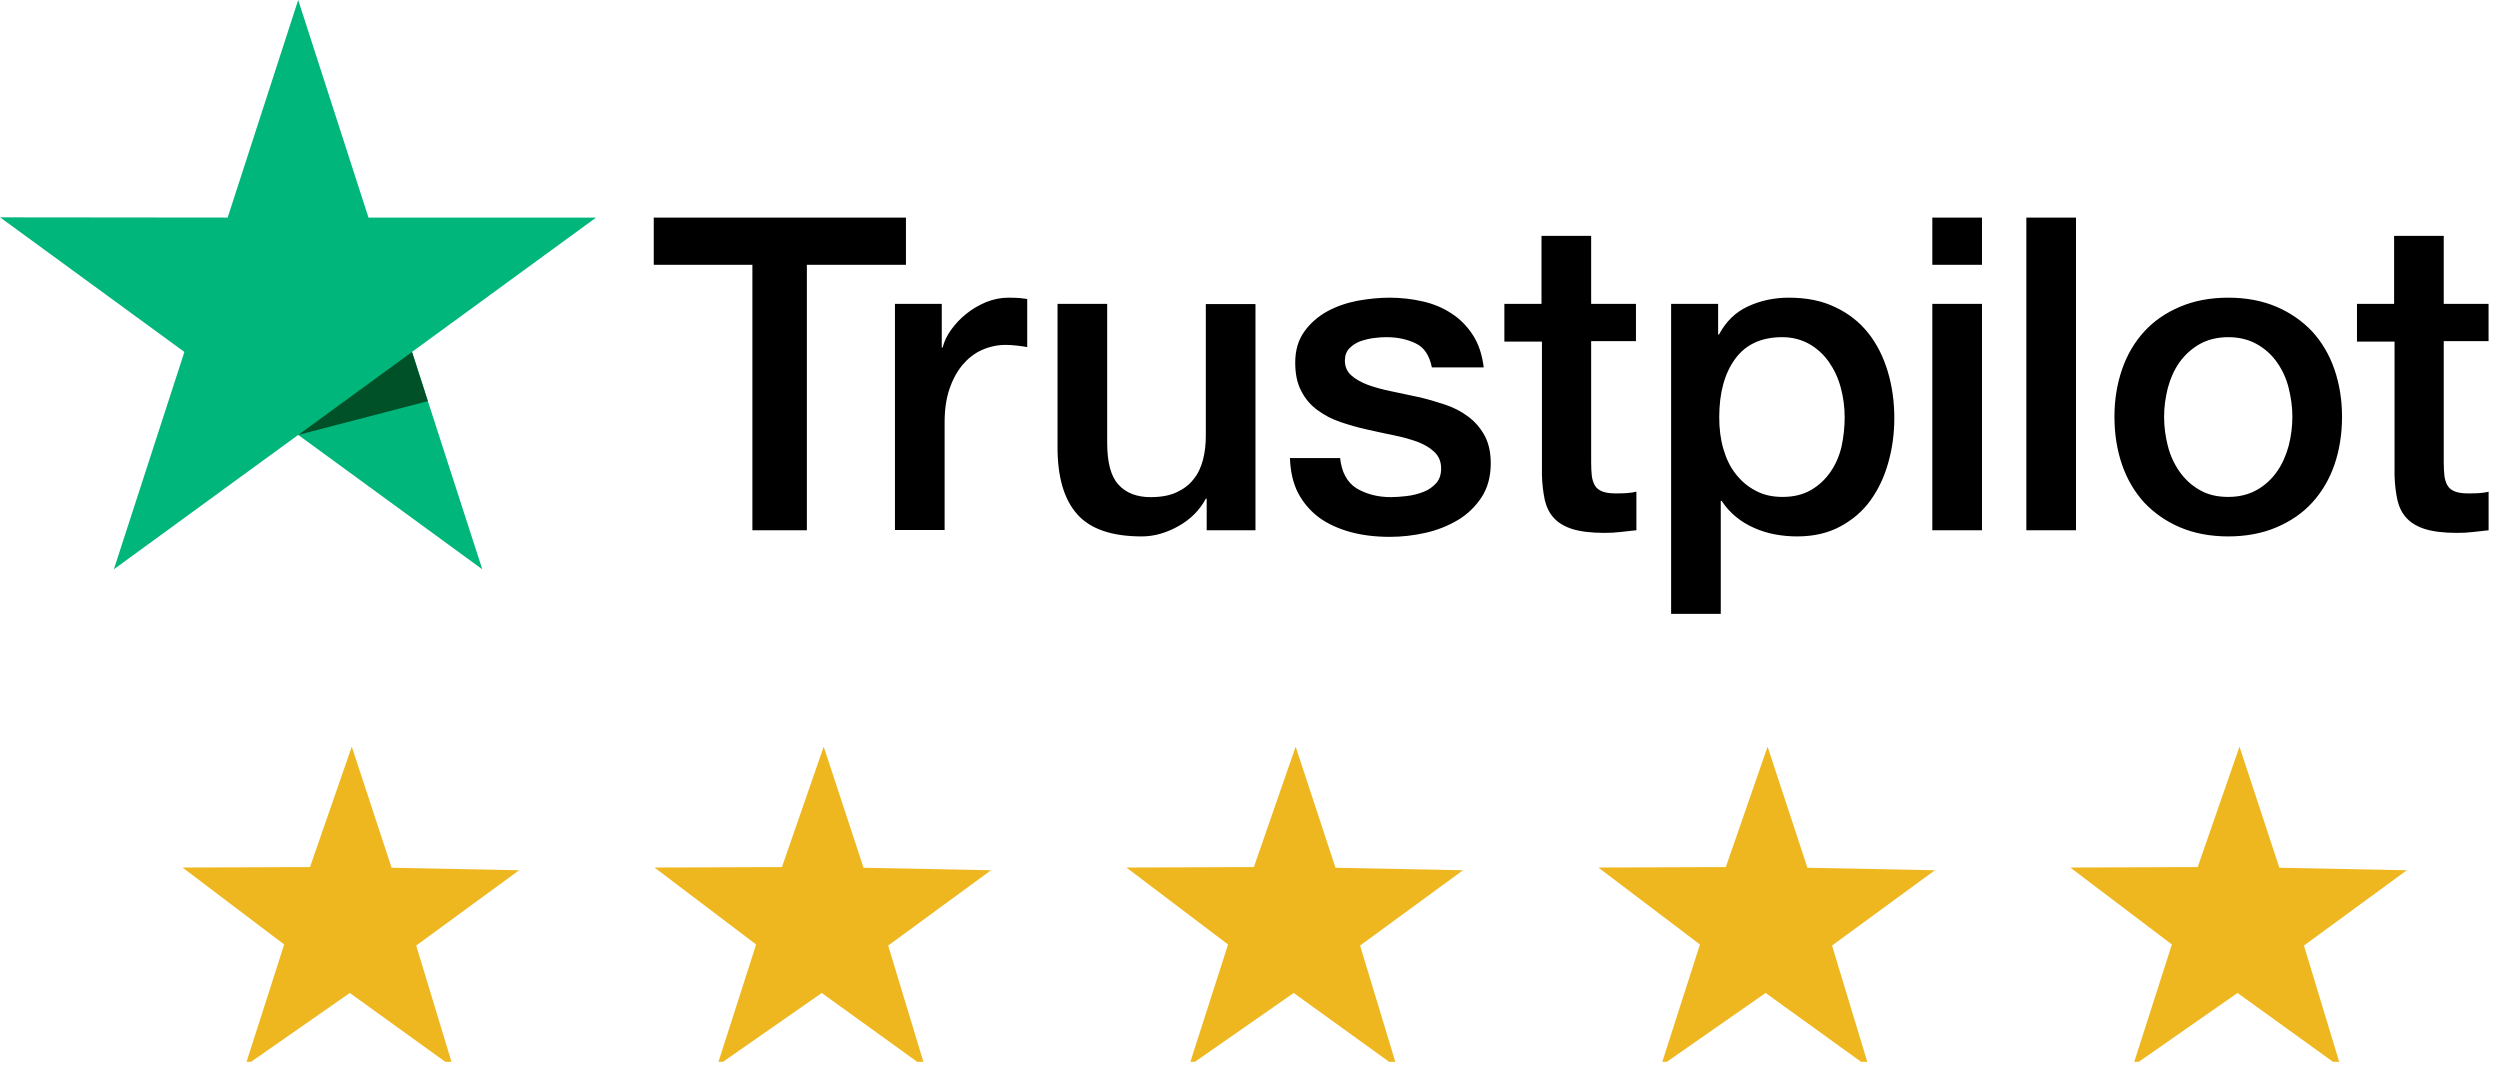 <svg width="143" height="61" viewBox="0 0 143 61" fill="none" xmlns="http://www.w3.org/2000/svg">
<g clip-path="url(#clip0_1332_35348)">
<path d="M37.407 12.445H51.82V15.146H46.153V30.33H43.037V15.146H37.395V12.445H37.407ZM51.205 17.38H53.869V19.879H53.919C54.007 19.526 54.17 19.185 54.409 18.857C54.648 18.529 54.937 18.213 55.276 17.948C55.615 17.671 55.992 17.456 56.407 17.279C56.822 17.115 57.249 17.027 57.676 17.027C58.003 17.027 58.242 17.04 58.367 17.052C58.493 17.065 58.618 17.09 58.757 17.103V19.854C58.556 19.816 58.355 19.791 58.141 19.766C57.927 19.74 57.726 19.728 57.525 19.728C57.048 19.728 56.595 19.829 56.168 20.018C55.741 20.207 55.377 20.498 55.062 20.864C54.748 21.242 54.497 21.697 54.308 22.252C54.12 22.807 54.032 23.439 54.032 24.158V30.317H51.192V17.38H51.205ZM71.813 30.33H69.023V28.525H68.973C68.621 29.181 68.106 29.699 67.415 30.09C66.724 30.481 66.02 30.683 65.304 30.683C63.607 30.683 62.376 30.267 61.622 29.421C60.868 28.575 60.491 27.301 60.491 25.597V17.38H63.331V25.319C63.331 26.455 63.544 27.263 63.984 27.73C64.412 28.197 65.027 28.436 65.806 28.436C66.409 28.436 66.9 28.348 67.302 28.159C67.704 27.97 68.031 27.73 68.269 27.414C68.521 27.111 68.697 26.733 68.81 26.303C68.923 25.874 68.973 25.407 68.973 24.902V17.393H71.813V30.33ZM76.651 26.177C76.739 27.01 77.053 27.591 77.593 27.932C78.146 28.26 78.8 28.436 79.566 28.436C79.83 28.436 80.132 28.411 80.471 28.373C80.81 28.335 81.137 28.247 81.426 28.134C81.728 28.02 81.966 27.843 82.167 27.616C82.356 27.389 82.444 27.099 82.431 26.733C82.419 26.367 82.28 26.064 82.029 25.837C81.778 25.597 81.464 25.42 81.074 25.269C80.684 25.13 80.245 25.003 79.742 24.902C79.239 24.802 78.737 24.688 78.222 24.574C77.694 24.461 77.179 24.309 76.689 24.145C76.198 23.981 75.759 23.754 75.369 23.464C74.98 23.186 74.665 22.82 74.439 22.378C74.2 21.936 74.087 21.394 74.087 20.738C74.087 20.031 74.263 19.45 74.603 18.971C74.942 18.491 75.382 18.112 75.897 17.822C76.425 17.532 77.003 17.33 77.644 17.203C78.284 17.09 78.9 17.027 79.478 17.027C80.144 17.027 80.785 17.103 81.388 17.241C81.991 17.38 82.544 17.607 83.034 17.936C83.524 18.251 83.927 18.668 84.253 19.172C84.58 19.677 84.781 20.296 84.869 21.015H81.903C81.765 20.334 81.464 19.867 80.974 19.64C80.483 19.4 79.918 19.286 79.29 19.286C79.089 19.286 78.85 19.299 78.573 19.337C78.297 19.374 78.046 19.438 77.794 19.526C77.555 19.614 77.355 19.753 77.179 19.93C77.015 20.106 76.927 20.334 76.927 20.624C76.927 20.977 77.053 21.255 77.292 21.47C77.53 21.684 77.845 21.861 78.234 22.012C78.624 22.151 79.064 22.277 79.566 22.378C80.069 22.479 80.584 22.593 81.112 22.706C81.627 22.82 82.13 22.971 82.632 23.136C83.135 23.3 83.575 23.527 83.964 23.817C84.354 24.107 84.668 24.461 84.907 24.89C85.145 25.319 85.271 25.862 85.271 26.493C85.271 27.263 85.095 27.906 84.743 28.449C84.391 28.979 83.939 29.421 83.386 29.749C82.833 30.077 82.205 30.33 81.526 30.481C80.848 30.633 80.169 30.708 79.503 30.708C78.686 30.708 77.933 30.62 77.241 30.431C76.55 30.241 75.947 29.964 75.444 29.598C74.942 29.219 74.54 28.752 74.251 28.197C73.962 27.641 73.811 26.972 73.786 26.203H76.651V26.177ZM86.025 17.38H88.174V13.493H91.014V17.38H93.577V19.513H91.014V26.43C91.014 26.733 91.026 26.985 91.051 27.212C91.077 27.427 91.139 27.616 91.227 27.768C91.315 27.919 91.454 28.033 91.642 28.108C91.831 28.184 92.069 28.222 92.396 28.222C92.597 28.222 92.798 28.222 92.999 28.209C93.2 28.197 93.401 28.172 93.602 28.121V30.33C93.288 30.368 92.974 30.393 92.685 30.431C92.383 30.468 92.082 30.481 91.768 30.481C91.014 30.481 90.411 30.405 89.958 30.267C89.506 30.128 89.141 29.913 88.89 29.636C88.626 29.358 88.463 29.017 88.362 28.601C88.274 28.184 88.212 27.704 88.199 27.174V19.538H86.05V17.38H86.025ZM95.588 17.38H98.277V19.135H98.327C98.729 18.377 99.282 17.847 99.998 17.519C100.715 17.191 101.481 17.027 102.323 17.027C103.341 17.027 104.221 17.203 104.975 17.57C105.729 17.923 106.357 18.415 106.86 19.046C107.362 19.677 107.727 20.409 107.978 21.242C108.229 22.075 108.355 22.971 108.355 23.918C108.355 24.789 108.242 25.635 108.016 26.442C107.789 27.263 107.45 27.982 106.998 28.613C106.545 29.244 105.967 29.736 105.264 30.115C104.56 30.494 103.743 30.683 102.788 30.683C102.373 30.683 101.959 30.645 101.544 30.57C101.129 30.494 100.727 30.368 100.35 30.203C99.973 30.039 99.609 29.825 99.295 29.56C98.968 29.295 98.704 28.992 98.478 28.651H98.428V35.113H95.588V17.38ZM105.515 23.868C105.515 23.287 105.44 22.719 105.289 22.164C105.138 21.608 104.912 21.129 104.61 20.7C104.309 20.27 103.932 19.93 103.492 19.677C103.039 19.425 102.524 19.286 101.946 19.286C100.752 19.286 99.848 19.703 99.245 20.536C98.641 21.369 98.34 22.479 98.34 23.868C98.34 24.524 98.415 25.13 98.579 25.685C98.742 26.24 98.968 26.72 99.295 27.124C99.609 27.528 99.986 27.843 100.426 28.07C100.866 28.31 101.381 28.424 101.959 28.424C102.612 28.424 103.153 28.285 103.605 28.02C104.057 27.755 104.422 27.402 104.711 26.985C105 26.556 105.213 26.076 105.339 25.534C105.452 24.991 105.515 24.436 105.515 23.868ZM110.529 12.445H113.369V15.146H110.529V12.445ZM110.529 17.38H113.369V30.33H110.529V17.38ZM115.907 12.445H118.747V30.33H115.907V12.445ZM127.455 30.683C126.425 30.683 125.507 30.506 124.703 30.166C123.899 29.825 123.22 29.345 122.655 28.752C122.102 28.146 121.675 27.427 121.386 26.594C121.097 25.761 120.946 24.839 120.946 23.842C120.946 22.858 121.097 21.949 121.386 21.116C121.675 20.283 122.102 19.564 122.655 18.958C123.208 18.352 123.899 17.885 124.703 17.544C125.507 17.203 126.425 17.027 127.455 17.027C128.486 17.027 129.403 17.203 130.207 17.544C131.011 17.885 131.69 18.365 132.255 18.958C132.808 19.564 133.236 20.283 133.525 21.116C133.814 21.949 133.964 22.858 133.964 23.842C133.964 24.839 133.814 25.761 133.525 26.594C133.236 27.427 132.808 28.146 132.255 28.752C131.703 29.358 131.011 29.825 130.207 30.166C129.403 30.506 128.486 30.683 127.455 30.683ZM127.455 28.424C128.083 28.424 128.636 28.285 129.101 28.02C129.566 27.755 129.943 27.402 130.245 26.972C130.546 26.543 130.76 26.051 130.911 25.508C131.049 24.966 131.124 24.41 131.124 23.842C131.124 23.287 131.049 22.744 130.911 22.189C130.773 21.634 130.546 21.154 130.245 20.725C129.943 20.296 129.566 19.955 129.101 19.69C128.636 19.425 128.083 19.286 127.455 19.286C126.827 19.286 126.274 19.425 125.809 19.69C125.344 19.955 124.967 20.308 124.666 20.725C124.364 21.154 124.15 21.634 124 22.189C123.861 22.744 123.786 23.287 123.786 23.842C123.786 24.41 123.861 24.966 124 25.508C124.138 26.051 124.364 26.543 124.666 26.972C124.967 27.402 125.344 27.755 125.809 28.02C126.274 28.298 126.827 28.424 127.455 28.424ZM134.794 17.38H136.943V13.493H139.782V17.38H142.346V19.513H139.782V26.43C139.782 26.733 139.795 26.985 139.82 27.212C139.845 27.427 139.908 27.616 139.996 27.768C140.084 27.919 140.222 28.033 140.411 28.108C140.599 28.184 140.838 28.222 141.165 28.222C141.366 28.222 141.567 28.222 141.768 28.209C141.969 28.197 142.17 28.172 142.371 28.121V30.33C142.057 30.368 141.743 30.393 141.454 30.431C141.152 30.468 140.851 30.481 140.536 30.481C139.782 30.481 139.179 30.405 138.727 30.267C138.275 30.128 137.91 29.913 137.659 29.636C137.395 29.358 137.232 29.017 137.131 28.601C137.043 28.184 136.98 27.704 136.968 27.174V19.538H134.819V17.38H134.794Z" fill="black"/>
<path d="M34.096 12.445H21.077L17.056 0L13.022 12.445L0.004 12.432L10.547 20.131L6.513 32.563L17.056 24.877L27.586 32.563L23.565 20.131L34.096 12.445Z" fill="#00B67A"/>
<path d="M24.473 22.945L23.568 20.131L17.059 24.877L24.473 22.945Z" fill="#005128"/>
<path d="M25.925 61.063L20.008 56.798L14.027 60.968L16.255 54.025L10.441 49.623L17.732 49.596L20.122 42.709L22.4 49.635L29.692 49.779L23.806 54.085L25.925 61.063Z" fill="#EEB71F"/>
<path d="M52.917 61.063L47.004 56.798L41.022 60.968L43.25 54.025L37.437 49.623L44.727 49.596L47.116 42.709L49.395 49.635L56.685 49.779L50.803 54.085L52.917 61.063Z" fill="#EEB71F"/>
<path d="M79.911 61.063L73.999 56.798L68.015 60.968L70.245 54.025L64.43 49.623L71.721 49.596L74.112 42.709L76.39 49.635L83.681 49.779L77.796 54.085L79.911 61.063Z" fill="#EEB71F"/>
<path d="M106.907 61.063L100.993 56.798L95.009 60.968L97.238 54.025L91.425 49.623L98.717 49.596L101.106 42.709L103.385 49.635L110.675 49.779L104.792 54.085L106.907 61.063Z" fill="#EEB71F"/>
<path d="M133.901 61.063L127.986 56.798L122.004 60.968L124.232 54.025L118.42 49.623L125.708 49.596L128.099 42.709L130.38 49.635L137.67 49.779L131.785 54.085L133.901 61.063Z" fill="#EEB71F"/>
</g>
<defs>
<clipPath id="clip0_1332_35348">
<rect width="142.348" height="60.735" fill="white"/>
</clipPath>
</defs>
</svg>
